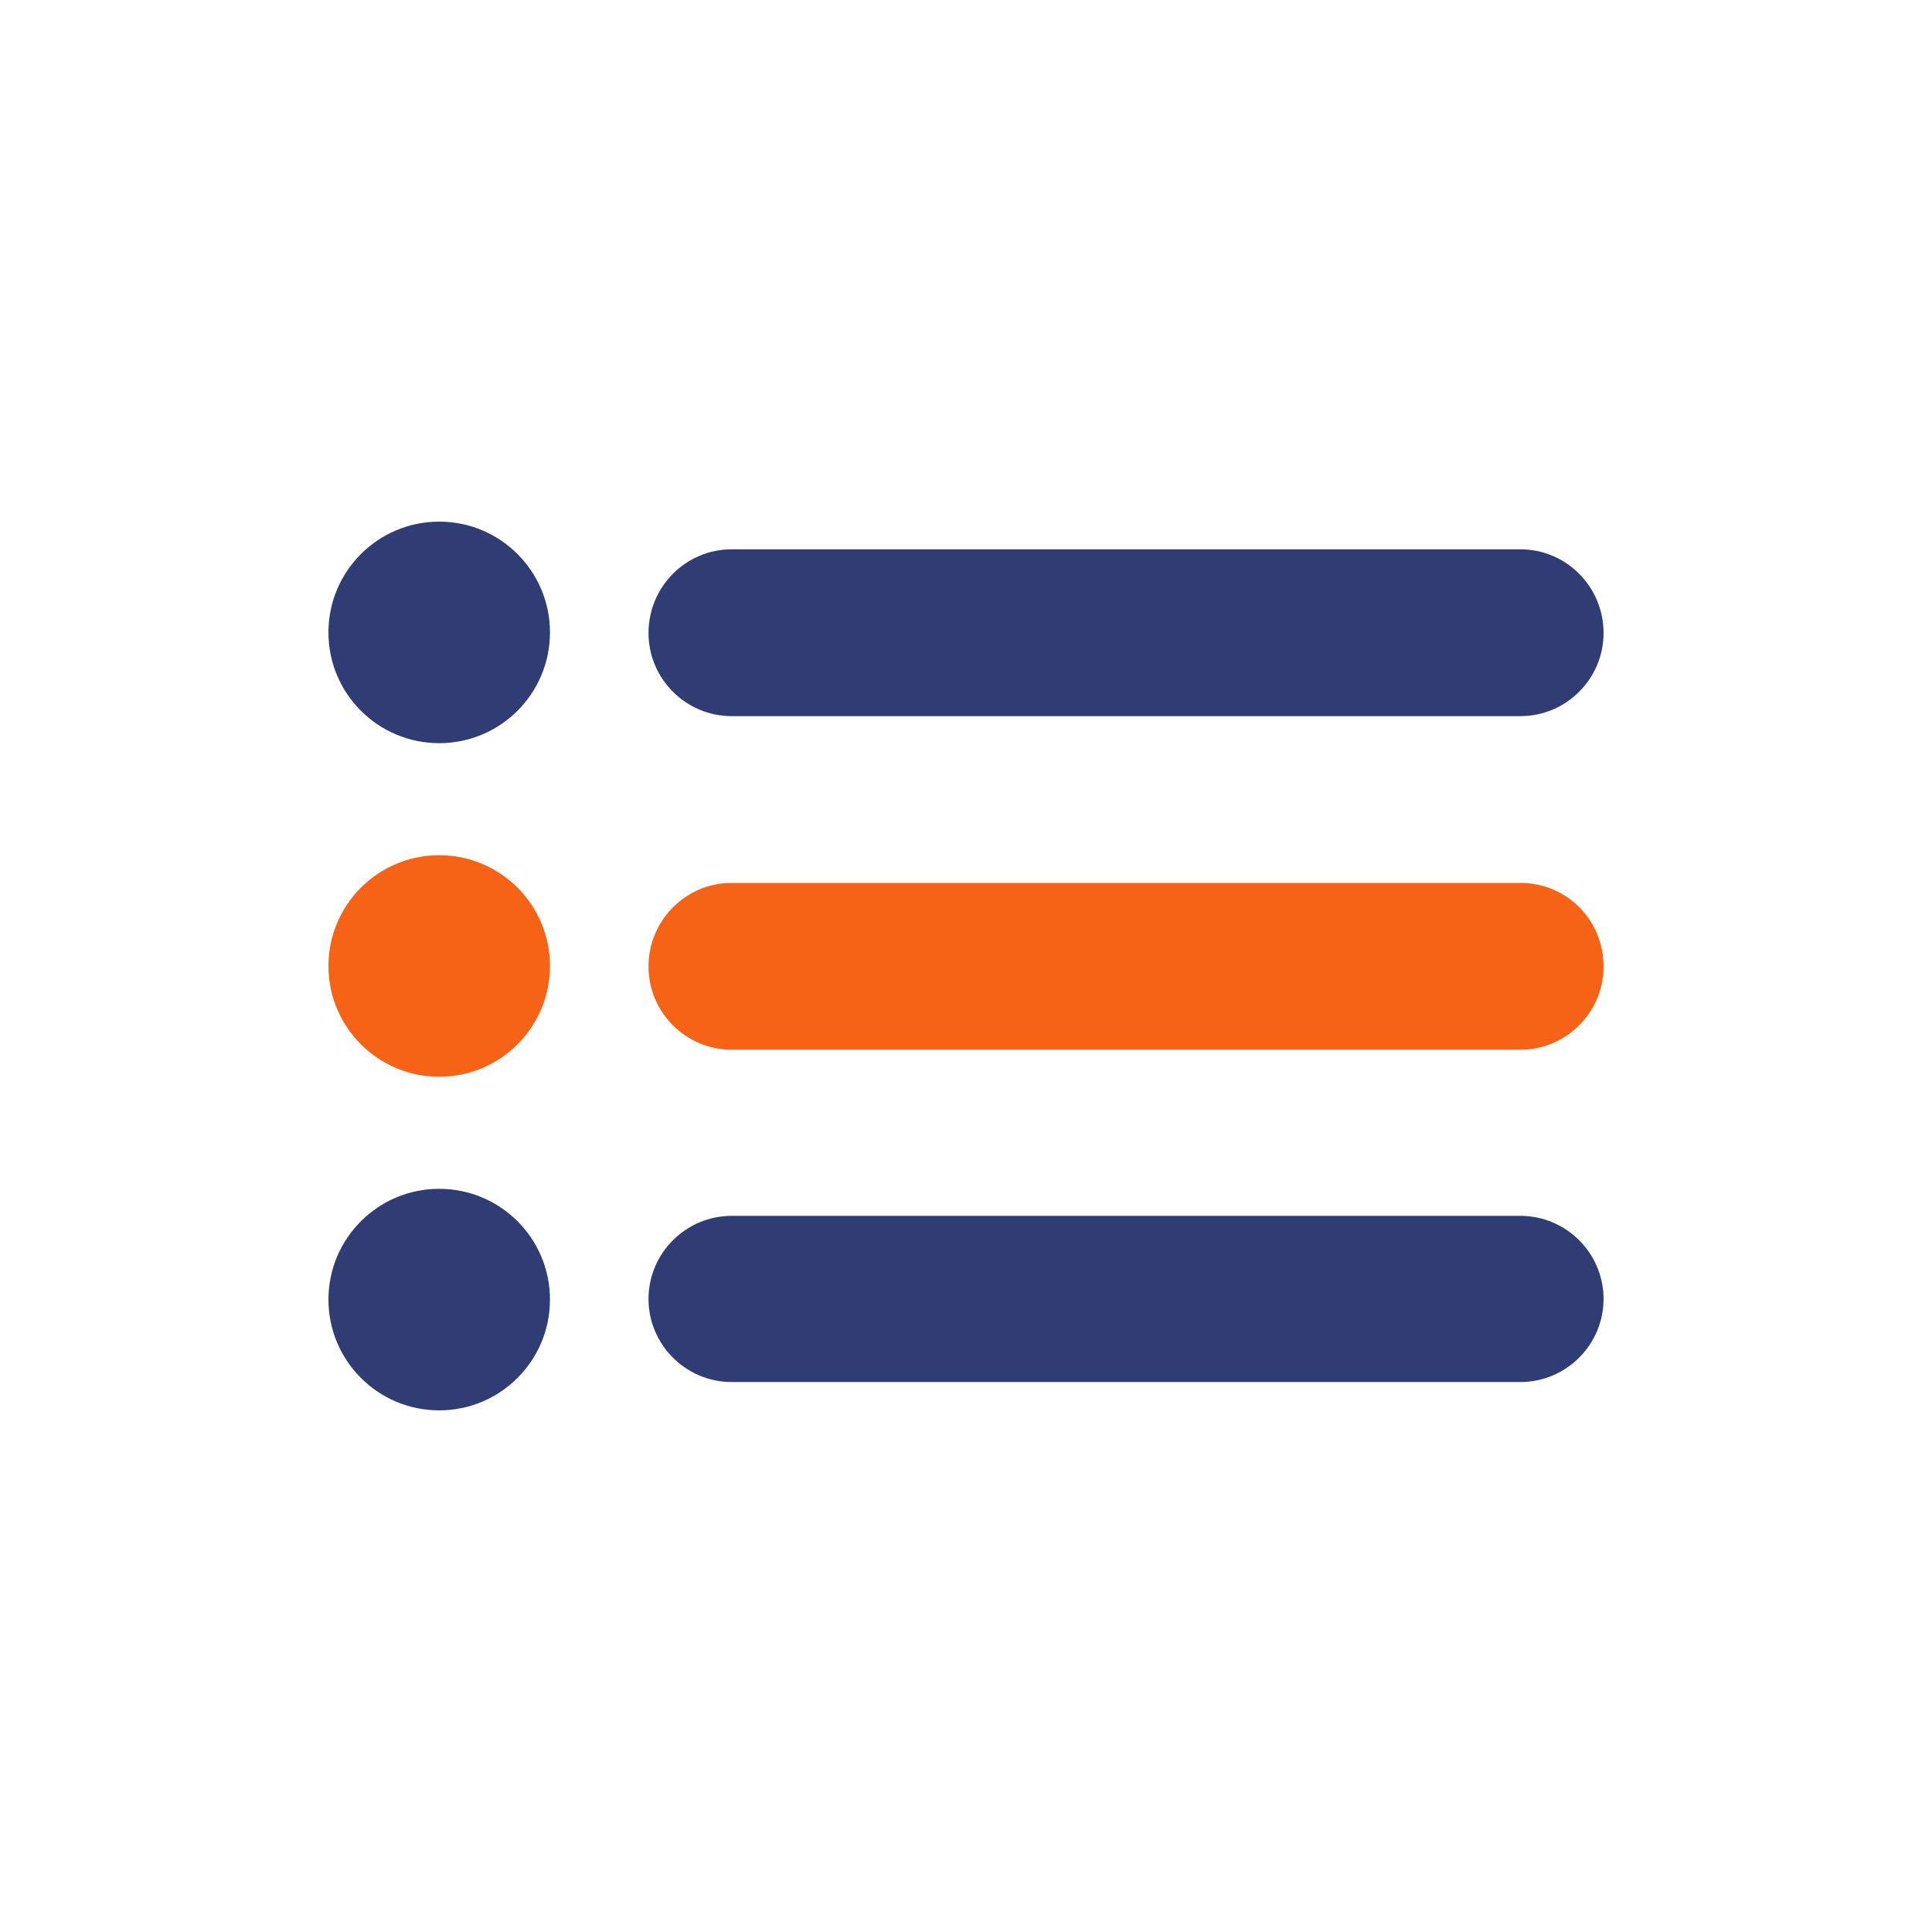 <?xml version="1.0" encoding="utf-8"?>
<!-- Generator: Adobe Illustrator 28.0.0, SVG Export Plug-In . SVG Version: 6.00 Build 0)  -->
<svg version="1.1" id="Layer_1" xmlns="http://www.w3.org/2000/svg" xmlns:xlink="http://www.w3.org/1999/xlink" x="0px" y="0px"
	 viewBox="0 0 300 300" style="enable-background:new 0 0 300 300;" xml:space="preserve">
<style type="text/css">
	.st0{fill:#303D74;}
	.st1{fill:#F66317;}
</style>
<g>
	<g>
		<path class="st0" d="M68.2,81C58.7,81,51,88.7,51,98.2c0,9.5,7.7,17.2,17.2,17.2s17.2-7.7,17.2-17.2C85.4,88.7,77.7,81,68.2,81z"
			/>
	</g>
	<g>
		<g>
			<path class="st1" d="M68.2,132.8c-9.5,0-17.2,7.7-17.2,17.2c0,9.5,7.7,17.2,17.2,17.2s17.2-7.7,17.2-17.2
				C85.4,140.5,77.7,132.8,68.2,132.8z"/>
		</g>
	</g>
	<g>
		<path class="st0" d="M68.2,184.6c-9.5,0-17.2,7.7-17.2,17.2c0,9.5,7.7,17.2,17.2,17.2s17.2-7.7,17.2-17.2
			C85.4,192.3,77.7,184.6,68.2,184.6z"/>
	</g>
	<g>
		<path class="st0" d="M236.1,85.3H113.6c-7.1,0-12.9,5.8-12.9,13c0,7.1,5.8,12.9,12.9,12.9h122.5c7.1,0,12.9-5.8,12.9-12.9
			C249,91.1,243.2,85.3,236.1,85.3z"/>
	</g>
	<g>
		<g>
			<path class="st1" d="M236.1,137.1H113.6c-7.1,0-12.9,5.8-12.9,13c0,7.1,5.8,12.9,12.9,12.9h122.5c7.1,0,12.9-5.8,12.9-12.9
				C249,142.8,243.2,137.1,236.1,137.1z"/>
		</g>
	</g>
	<g>
		<path class="st0" d="M236.1,188.8H113.6c-7.1,0-12.9,5.8-12.9,12.9c0,7.1,5.8,12.9,12.9,12.9h122.5c7.1,0,12.9-5.8,12.9-12.9
			C249,194.6,243.2,188.8,236.1,188.8z"/>
	</g>
</g>
</svg>
